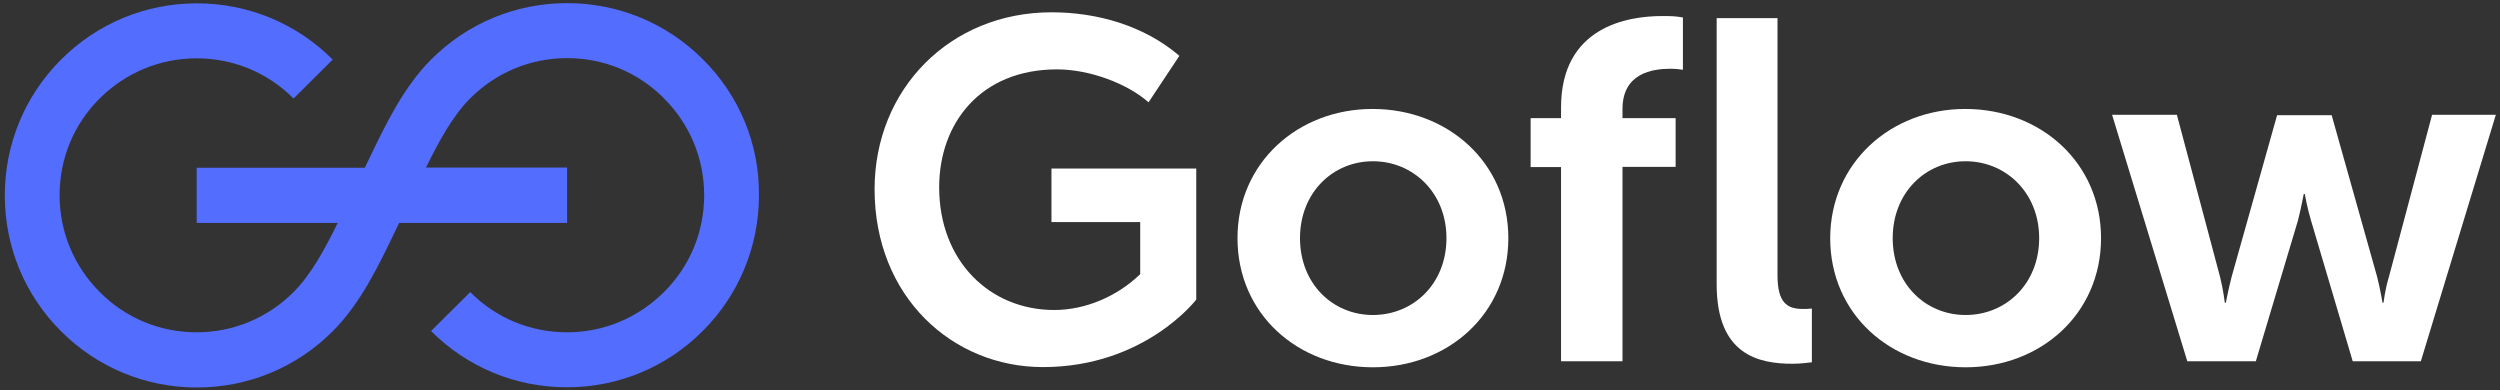 <?xml version="1.0" encoding="utf-8"?>
<!-- Generator: Adobe Illustrator 26.0.1, SVG Export Plug-In . SVG Version: 6.00 Build 0)  -->
<svg version="1.1" id="Layer_1" xmlns="http://www.w3.org/2000/svg" xmlns:xlink="http://www.w3.org/1999/xlink" x="0px" y="0px"
	 viewBox="0 0 1200 187.4" style="enable-background:new 0 0 1200 187.4;" xml:space="preserve">
<rect x="0" y="0" width="1200" height="187.4" fill="#333333" stroke="none"/>
<style type="text/css">
	.st0{fill:#536DFE;}
	.st1{fill:#FFFFFF;}
</style>
<g>
	<g>
		<path class="st0" d="M337.4,28.5c-17.4-17.4-40.6-27-65.2-27s-47.8,9.6-65.2,27c-13.3,13.3-21.9,31.2-30.2,48.5
			c-0.6,1.2-1.1,2.3-1.7,3.5H94.4V107h67.7c-6.2,12.7-12.9,24.9-21.2,33.2c-12.4,12.4-28.9,19.3-46.5,19.3s-34.1-6.8-46.5-19.3
			c-12.4-12.4-19.3-28.9-19.3-46.5s6.8-34.1,19.3-46.5C60.4,34.8,76.9,28,94.4,28s34.1,6.8,46.5,19.3l18.8-18.7
			c-17.4-17.4-40.6-27-65.2-27s-47.8,9.6-65.2,27c-17.4,17.4-27,40.6-27,65.2c0,24.7,9.6,47.8,27,65.2c17.4,17.4,40.6,27,65.2,27
			s47.8-9.6,65.2-27c13.3-13.3,21.9-31.2,30.2-48.5c0.6-1.2,1.1-2.3,1.7-3.5h80.6V80.4h-67.7c6.2-12.7,12.9-24.9,21.2-33.2
			c12.4-12.4,28.9-19.3,46.5-19.3c17.6,0,34.1,6.8,46.5,19.3c12.4,12.4,19.3,28.9,19.3,46.5s-6.8,34.1-19.3,46.5
			s-28.9,19.3-46.5,19.3c-17.6,0-34.1-6.8-46.5-19.3l-18.8,18.7c17.4,17.4,40.6,27,65.2,27s47.8-9.6,65.2-27
			c17.4-17.4,27-40.6,27-65.2C364.5,69.1,354.9,45.9,337.4,28.5z"/>
	</g>
	<g>
		<g>
			<path class="st1" d="M504.8,5.9c21.6,0,44.3,6.3,61.3,20.9l-14.8,22.3c-10.2-9-28.3-15.8-43.9-15.8c-36.9,0-56.6,26-56.6,56.6
				c0,35.5,24.4,58.9,55.2,58.9c15.3,0,30.4-6.7,41.3-17.2v-25h-42.6V80.9h69.5v62.9c0,0-24.7,32.4-73.6,32.4
				c-43.4,0-80.8-33.7-80.8-85.4C419.8,43,455.8,5.9,504.8,5.9z"/>
			<path class="st1" d="M658.8,52.3c36.2,0,65.2,25.8,65.2,62c0,36.4-29,62-65,62s-65-25.5-65-62C594,78.1,623,52.3,658.8,52.3z
				 M659,151.2c19.3,0,35.3-14.9,35.3-36.9c0-21.8-16-36.9-35.3-36.9s-35,15.1-35,36.9C624,136.3,639.8,151.2,659,151.2z"/>
			<path class="st1" d="M749.3,80.2h-14.6V56.7h14.6v-5.1c0-38.8,32-43.9,48.5-43.9c3.5,0,6.5,0,10,0.7v25.1c-0.9-0.2-3.5-0.5-6-0.5
				c-8.6,0-23,2.1-23,19.3v4.4h25.5v23.4h-25.5v93.3h-29.5L749.3,80.2L749.3,80.2z M824,8.7h29.2v123.4c0,13,4.4,16.2,12.1,16.2
				c1.2,0,2.8,0,4.4-0.2v25.8c-2.1,0.2-5.3,0.7-9.3,0.7c-16.2,0-36.4-4.2-36.4-38.1L824,8.7L824,8.7z"/>
			<path class="st1" d="M943.3,52.3c36.2,0,65.2,25.8,65.2,62c0,36.4-29,62-65,62s-65-25.5-65-62C878.6,78.1,907.6,52.3,943.3,52.3z
				 M943.5,151.2c19.3,0,35.3-14.9,35.3-36.9c0-21.8-16-36.9-35.3-36.9s-35,15.1-35,36.9C908.5,136.3,924.3,151.2,943.5,151.2z"/>
			<path class="st1" d="M1013.8,55.1h31.1l20.7,77.7c1.6,6.3,2.3,12.5,2.3,12.5h0.5c0,0,1.2-6.3,2.8-12.5l21.8-77.5h26.2l21.8,77.5
				c1.6,6.3,2.6,12.5,2.6,12.5h0.5c0,0,0.7-6.3,2.6-12.5l20.7-77.7h30.6l-36,118.3h-32.7l-20-67.5c-1.9-6.3-3-12.8-3-12.8h-0.5
				c0,0-1.2,6.5-2.8,12.8l-20.2,67.5h-32.9L1013.8,55.1z"/>
		</g>
	</g>
</g>
</svg>
